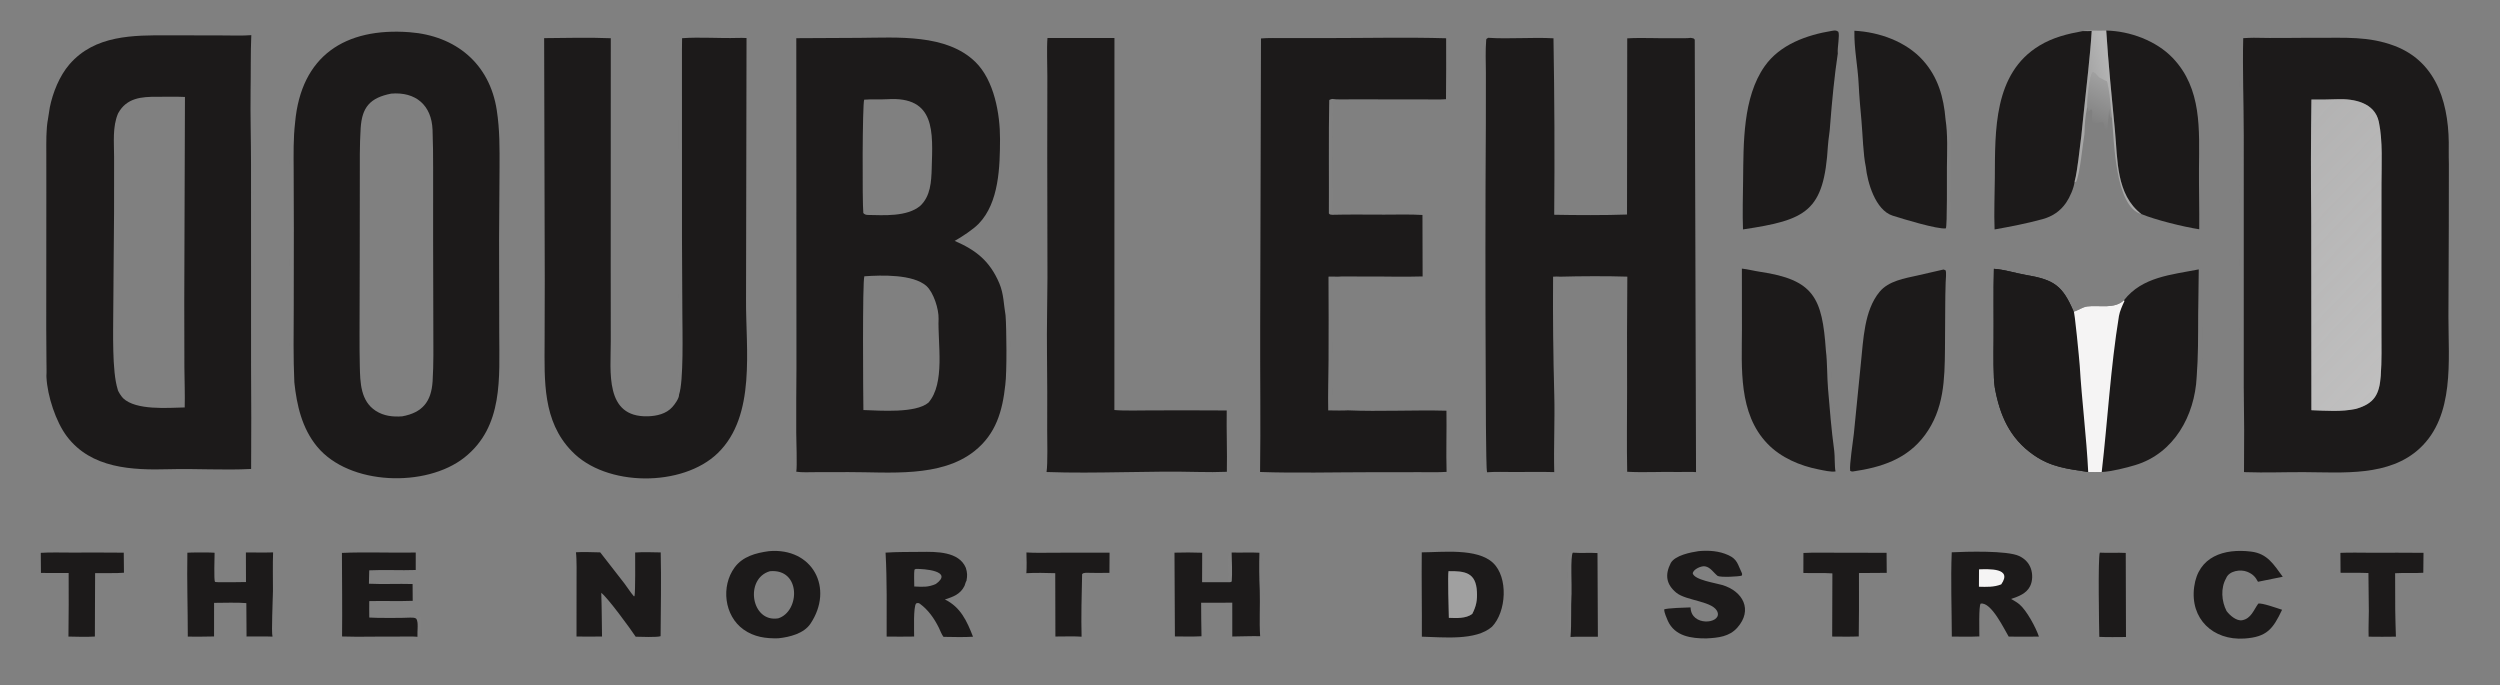 <svg viewBox="0 0 1584 434" height="434" width="1584" xmlns:xlink="http://www.w3.org/1999/xlink" xmlns="http://www.w3.org/2000/svg"><rect x="0" y="0" width="1584" height="434" fill="#808080" stroke="none"/><path d="M3689.65 61.808C3724.28 62.703 3760.15 61.724 3794.64 61.904C3839.04 62.136 3877.78 59.049 3920.19 75.018C3992.9 102.392 4010.68 176.039 4009.09 246.264C4008.92 253.515 4009.27 261.629 4009.32 268.995L4009.18 371.126L4008.59 518.462C4008.5 590.227 4019.05 680.45 3961.84 733.829C3911.62 780.699 3835.84 773.289 3772.39 772.991C3741.22 772.844 3708.09 774.173 3677.13 773.041C3676.05 772.999 3674.98 772.945 3673.9 772.878C3674.38 726.391 3674.24 679.9 3673.49 633.416L3673.5 221.084C3673.48 168.947 3671.31 113.895 3672.61 62.484C3677.88 62.021 3684.27 61.982 3689.65 61.808ZM3784.3 162.99C3783.36 227.374 3783.25 291.767 3783.96 356.153L3784.25 671.585C3808.46 672.458 3832.97 674.419 3856.76 669.515C3887.25 660.875 3895.63 645.821 3897.8 615.117C3899.54 590.611 3898.94 566.72 3898.92 542.21L3898.86 432.467L3898.96 301.943C3899.01 269.552 3901.3 231.201 3894.68 199.602C3888.05 167.938 3854.05 161.241 3825.81 162.46C3811.87 163.114 3798.25 163.014 3784.3 162.99Z" transform="scale(0.387 0.387)" fill="#1C1A1A"></path><defs><linearGradient y2="557.013" x2="3972.16" y1="278.95" x1="3682.552" gradientUnits="userSpaceOnUse" id="gradient_0"><stop stop-opacity="0.443" stop-color="#F3F2F2" offset="0"></stop><stop stop-opacity="0.553" stop-color="#F3F2F2" offset="1"></stop></linearGradient></defs><path d="M3825.81 162.46C3854.05 161.241 3888.05 167.938 3894.68 199.602C3901.3 231.201 3899.01 269.552 3898.96 301.943L3898.86 432.467L3898.92 542.21C3898.94 566.72 3899.54 590.611 3897.8 615.117C3895.63 645.821 3887.25 660.875 3856.76 669.515C3832.97 674.419 3808.46 672.458 3784.25 671.585L3783.96 356.153C3783.25 291.767 3783.36 227.374 3784.3 162.99C3798.25 163.014 3811.87 163.114 3825.81 162.46Z" transform="scale(0.387 0.387)" fill="url(#gradient_0)"></path><path d="M78.584 194.666C79.591 190.234 80.328 181.829 81.504 175.984C86.374 151.775 97.278 124.423 113.574 105.51C155.193 57.208 218.137 57.634 275.601 57.809L363.727 58.006C376.187 58.028 399.068 58.69 410.497 57.575L411.453 57.477C410.112 86.554 410.844 120.013 410.261 149.789C409.75 189.8 410.962 229.601 410.984 269.602L411.063 600.8C411.492 656.457 411.524 712.117 411.159 767.776C367.078 770.148 320.814 766.976 276.519 768.217C216.113 769.908 149.322 767.036 109.542 714.491C91.344 690.453 77.646 648.16 76.094 618.042C76.037 616.903 76.007 615.764 76.005 614.625C76.463 611.741 76.07 595.716 76.042 591.792L75.699 538.041L75.841 314.926L75.802 251.273C75.808 234.007 75.271 211.279 78.584 194.666ZM302.809 158.744C287.962 157.984 272.475 158.59 257.561 158.461C231.549 158.237 207.085 160.214 193.312 185.689C183.963 207.595 186.77 233.212 186.8 256.911L186.754 345.828L185.443 509.534C185.413 543.091 183.288 607.762 192.641 637.291C192.873 640.611 199.125 649.669 201.601 652.016C222.778 672.085 274.159 667.686 302.41 667.065C302.966 646.851 302.046 622.081 301.878 601.404L301.677 494.894L302.809 158.744Z" transform="scale(0.387 0.387)" fill="#1C1A1A"></path><path d="M192.641 637.291C183.288 607.762 185.413 543.091 185.443 509.534L186.754 345.828L186.8 256.911C186.77 233.212 183.963 207.595 193.312 185.689C195.69 192.269 193.123 230.084 193.088 241.111C193.299 298.171 193.217 355.232 192.843 412.292C192.126 466.246 189.278 520.366 190.693 574.4C191.064 588.57 196.175 625.548 192.641 637.291Z" transform="scale(0.387 0.387)" fill-opacity="0.012" fill="#F5F4F4"></path><path d="M1303.69 62.513L1407.17 61.989C1468.7 61.584 1549.65 55.066 1597.08 101.62C1627.59 131.576 1637.38 186.287 1637.25 227.606C1637.12 272.713 1635.81 331.645 1602.35 366.267C1593.3 375.63 1574.66 387.878 1563.02 394.41C1598.01 409.532 1620.56 427.421 1636.02 463.664C1643.43 481.031 1643.24 498.708 1646.37 516.803C1647.93 537.609 1648.66 609.821 1645.91 629.875C1641.3 672.607 1630.89 710.381 1595.35 738.577C1540.04 782.462 1455.75 772.774 1389.21 772.917L1335.04 773.023C1326.18 773.033 1312.05 773.717 1303.66 772.284C1305.23 765.143 1303.7 719.719 1303.6 708.801C1303.48 673.533 1303.6 638.264 1303.96 602.997L1303.69 62.513ZM1413.58 671.314C1441.32 672.205 1498.94 676.814 1520.01 659.256C1547.82 627.418 1535.11 562.107 1536.63 522.1C1537.22 506.405 1528.52 478.845 1516.79 468.224C1494.72 448.773 1443.56 450.366 1415.15 452.352C1411.81 459.845 1413.17 650.428 1413.58 671.314ZM1506.63 337.004C1523.58 321.101 1524.76 297.333 1525.39 275.818C1527.13 216.804 1532.36 157.19 1452.49 162.457C1441.42 163.187 1426.6 162.2 1414.83 163.197C1411.89 171.805 1411.67 330.752 1413.43 348.777C1415.06 350.876 1417.94 351.874 1420.55 351.916C1446.75 352.333 1484.93 355.21 1506.63 337.004Z" transform="scale(0.387 0.387)" fill="#1C1A1A"></path><path d="M1415.15 452.352C1443.56 450.366 1494.72 448.773 1516.79 468.224C1528.52 478.845 1537.22 506.405 1536.63 522.1C1535.11 562.107 1547.82 627.418 1520.01 659.256C1498.94 676.814 1441.32 672.205 1413.58 671.314C1413.17 650.428 1411.81 459.845 1415.15 452.352Z" transform="scale(0.387 0.387)" fill-opacity="0.008" fill="#F5F4F4"></path><path d="M1414.83 163.197C1426.6 162.2 1441.42 163.187 1452.49 162.457C1532.36 157.19 1527.13 216.804 1525.39 275.818C1524.76 297.333 1523.58 321.101 1506.63 337.004C1484.93 355.21 1446.75 352.333 1420.55 351.916C1417.94 351.874 1415.06 350.876 1413.43 348.777C1411.67 330.752 1411.89 171.805 1414.83 163.197Z" transform="scale(0.387 0.387)" fill-opacity="0.008" fill="#F5F4F4"></path><path d="M483.171 200.371C492.998 91.425 564.981 44.703 670.627 52.75C746.391 58.521 801.762 104.301 813.344 180.55C818.289 213.168 817.948 241.709 817.848 274.717L817.097 391.118L817.359 545.297C817.388 618.24 824.512 698.346 760.266 749.112C697.778 798.49 571.875 795.076 519.168 731.207C494.381 701.17 485.901 663.601 481.881 625.975C480.086 585.074 480.701 545.426 480.908 504.495L481.08 374.424L480.789 279.192C480.688 252.275 480.045 227.179 483.171 200.371ZM658.537 681.627C691.778 675.55 706.158 657.392 708.25 624.292C710.05 595.8 709.499 566.699 709.451 538.163L709.097 390.471L709.122 276.594C709.127 255.011 708.993 233.903 708.148 212.342C706.573 172.165 680.581 149.924 640.385 153.29C605.929 160.155 592.646 175.312 590.469 209.946C588.728 237.628 589.106 265.18 589.091 292.903L588.948 421.642L588.639 546.945C588.622 564.589 588.675 582.164 589.089 599.88C589.708 626.351 590.314 656.625 615.289 672.697C628.424 681.149 643.324 682.747 658.537 681.627Z" transform="scale(0.387 0.387)" fill="#1C1A1A"></path><path d="M640.385 153.29C680.581 149.924 706.573 172.165 708.148 212.342C708.993 233.903 709.127 255.011 709.122 276.594L709.097 390.471L709.451 538.163C709.499 566.699 710.05 595.8 708.25 624.292C706.158 657.392 691.778 675.55 658.537 681.627C643.324 682.747 628.424 681.149 615.289 672.697C590.314 656.625 589.708 626.351 589.089 599.88C588.675 582.164 588.622 564.589 588.639 546.945L588.948 421.642L589.091 292.903C589.106 265.18 588.728 237.628 590.469 209.946C592.646 175.312 605.929 160.155 640.385 153.29Z" transform="scale(0.387 0.387)" fill-opacity="0.008" fill="#F5F4F4"></path><path d="M2436.64 61.875C2469.82 64.154 2509.44 60.763 2543.37 62.698C2544.99 158.992 2545.39 255.302 2544.57 351.606C2580.14 352.305 2628.46 352.543 2663.77 351.221L2664.12 62.799C2688.23 61.349 2715.21 63.033 2739.55 62.527C2744.9 62.416 2763.76 62.965 2768.19 61.985C2772.29 62.904 2772.92 62.224 2774.66 64.956L2776.76 772.949C2769.43 772.187 2755.57 772.961 2747.39 772.755C2720.41 772.078 2690.8 773.927 2664.05 772.374C2663.15 728.545 2663.89 682.381 2663.88 638.342C2663.63 576.541 2663.77 514.739 2664.28 452.939C2632.49 451.852 2586.49 452.057 2554.63 452.985C2549.93 452.702 2547.43 452.691 2542.74 453.014C2542.23 517.59 2542.94 581.38 2544.66 645.926C2545.77 687.6 2543.56 731.483 2544.64 772.942C2522.97 772.273 2499.44 772.915 2477.61 772.775C2467.12 772.707 2444.39 772.237 2434.86 773.21C2434.77 773.082 2434.68 772.957 2434.61 772.825C2432.57 769.325 2432.48 627.542 2432.43 611.596C2431.72 475.277 2431.79 338.955 2432.64 202.637L2432.7 119.985C2432.6 103.561 2431.77 81.561 2433.25 65.005C2433.41 63.219 2434.77 62.973 2436.64 61.875Z" transform="scale(0.387 0.387)" fill="#1C1A1A"></path><path d="M1116.72 62.54C1146.14 60.372 1177.9 63.008 1207.55 62.094C1212.18 61.952 1217.64 62.005 1222.22 62.27L1221.42 490.381C1220.77 570.752 1238.39 680.328 1175.23 741.77C1117.73 797.706 992.099 797.589 935.957 738.525C888.274 689.464 891.422 623.167 891.642 559.862L891.889 458.081L890.88 62.44C923.65 62.035 967.496 61.226 999.986 62.586L999.868 440.149L999.966 558.775C1000.06 608.064 989.439 683.438 1060.5 681.558C1075.07 681.173 1090.76 677.663 1100.8 666.366C1104.92 661.857 1111.98 652.076 1111.79 645.96C1119.3 623.843 1117.3 543.167 1117.16 516.171L1116.54 389.749L1116.49 81.147L1116.72 62.54Z" transform="scale(0.387 0.387)" fill="#1C1A1A"></path><path d="M2064.51 62.954C2074.16 61.907 2093.3 62.371 2103.57 62.365L2172.85 62.338C2235.65 62.323 2305.7 60.811 2367.63 62.645C2367.78 95.901 2367.7 129.158 2367.39 162.412C2357.76 163.273 2340.05 162.727 2329.81 162.723L2259.49 162.685L2209.82 162.673C2202.25 162.682 2187.9 163.165 2180.99 161.988C2179.4 162.474 2176.25 163.056 2176.23 164.361C2175.1 216.78 2175.99 300.567 2175.64 349.437C2177.61 351.717 2177.54 351.089 2181.05 351.67C2208.8 350.92 2238.17 351.44 2266.02 351.412C2285.16 351.393 2310.09 350.735 2328.86 351.964L2329.12 452.58C2296.4 453.705 2262.6 452.301 2229.84 452.767C2221.38 452.887 2197.04 452.077 2189.69 453.009C2184.95 452.893 2179.72 452.641 2175.04 452.921C2175.31 498.431 2175.34 543.943 2175.12 589.454C2174.95 616.04 2174.03 645.53 2174.57 671.884C2184.25 671.939 2197.26 672.391 2206.68 671.813C2258.14 674.068 2315.71 670.962 2368.14 672.424C2368.66 705.772 2367.39 739.192 2368.37 772.553C2356.33 773.479 2336.93 772.999 2324.48 773.026L2243.06 773.111C2186.43 773.132 2118.7 774.778 2063 772.746C2064.11 693.81 2062.93 613.695 2063.19 534.663L2064.51 62.954Z" transform="scale(0.387 0.387)" fill="#1C1A1A"></path><path d="M1714.94 62.205L1824.59 62.178L1824.48 671.262C1838.11 672.741 1869.96 671.901 1884.67 671.891C1925.91 671.721 1967.15 671.762 2008.39 672.014C2007.84 705.26 2009.31 738.993 2008.61 772.433C1993.78 773.021 1977.23 773.1 1962.42 772.719C1880.23 770.603 1795.33 775.771 1713.41 772.786C1715.53 758.993 1714.5 719.97 1714.47 703.979C1714.7 661.906 1714.59 619.831 1714.14 577.759C1713.62 537.887 1714.77 494.562 1714.9 454.36L1714.56 251.772L1714.73 125.082C1714.74 108.835 1713.58 77.472 1714.94 62.205Z" transform="scale(0.387 0.387)" fill="#1C1A1A"></path><path d="M3264.41 440.109C3281.4 441.201 3299.76 447.193 3316.34 450.034C3362.9 458.01 3376.67 467.191 3395.01 510.231C3401.24 508.997 3409.11 502.749 3417.43 501.704C3437.26 499.208 3461.66 506.587 3477.45 491.5C3507.22 453.279 3554.73 449.912 3599.84 441.056L3598.88 515.24C3598.74 550.148 3599.07 582.367 3596.42 617.245C3593.21 680.978 3559.08 742.246 3496.14 761.368C3481.01 765.963 3456.96 772.018 3440.95 772.771C3433.58 773.018 3426.21 773.008 3418.84 772.742C3385.06 767.545 3358.57 765.153 3329.44 744.86C3290.37 717.649 3274.07 679.915 3265.89 634.492C3263.2 619.319 3263.74 576.273 3263.91 559.106C3264.29 519.988 3263.36 479.072 3264.41 440.109Z" transform="scale(0.387 0.387)" fill="#1C1A1A"></path><path d="M3264.41 440.109C3281.4 441.201 3299.76 447.193 3316.34 450.034C3362.9 458.01 3376.67 467.191 3395.01 510.231C3396.25 505.164 3404.55 591.761 3404.96 598.695C3408.36 656.319 3416.02 715.075 3418.84 772.742C3385.06 767.545 3358.57 765.153 3329.44 744.86C3290.37 717.649 3274.07 679.915 3265.89 634.492C3263.2 619.319 3263.74 576.273 3263.91 559.106C3264.29 519.988 3263.36 479.072 3264.41 440.109Z" transform="scale(0.387 0.387)" fill="#1C1A1A"></path><path d="M3477.45 491.5L3478.15 492.969C3474.93 499.714 3470.4 509.877 3469.19 517.263C3455.4 601.6 3450.75 687.971 3440.95 772.771C3433.58 773.018 3426.21 773.008 3418.84 772.742C3416.02 715.075 3408.36 656.319 3404.96 598.695C3404.55 591.761 3396.25 505.164 3395.01 510.231C3401.24 508.997 3409.11 502.749 3417.43 501.704C3437.26 499.208 3461.66 506.587 3477.45 491.5Z" transform="scale(0.387 0.387)" fill="#F5F4F4"></path><path d="M2851.82 439.76C2861.91 440.826 2871.75 443.54 2881.46 444.968C2969.65 457.943 2983.4 487.406 2989.35 573.738C2991.86 593.998 2991.14 615.637 2992.84 636.05C2995.67 670.109 2998.41 704.095 3003.01 737.974C3004.28 747.338 3003.33 763.451 3005.15 771.822C2998.43 773.21 2984.68 769.95 2977.81 768.616C2947.06 762.645 2915.75 749.372 2893.68 726.433C2845.83 676.694 2851.76 602.675 2851.92 539.018L2851.82 439.76Z" transform="scale(0.387 0.387)" fill="#1C1A1A"></path><path d="M3410.03 50.881C3415.13 50.998 3419.46 50.933 3424.56 50.724C3421.98 92.578 3415.9 141.257 3411.6 183.429C3409.17 209.482 3406.23 235.483 3402.76 261.417C3401.39 271.278 3399.22 287.949 3396.53 297.264C3395.59 307.719 3388.61 323.238 3382.6 331.95C3373.1 345.795 3360.11 354.4 3344.01 358.815C3318.23 365.886 3291.86 370.946 3265.55 375.675C3264.44 347.857 3265.77 319.509 3265.96 291.552C3266.49 214.371 3263.52 120.26 3339.08 74.617C3361.34 61.168 3384.92 55.404 3410.03 50.881Z" transform="scale(0.387 0.387)" fill="#1C1A1A"></path><path d="M3181.96 441.235C3183.39 441.629 3184.07 442.034 3185.39 442.661C3186.85 446.41 3185.58 457.822 3185.43 462.641C3184.98 476.568 3184.75 490.501 3184.73 504.435L3184.33 571.727C3183.81 621.814 3182.78 669.899 3151.51 712.269C3122.39 751.731 3080.14 765.193 3033.21 771.978C3031.06 771.866 3031.04 771.748 3029.14 770.933C3027.54 761.973 3033.93 721.988 3035.14 710.047L3046.67 594.578C3050.73 556.662 3051.86 508.334 3077.33 477.683C3092.19 459.806 3118.32 455.715 3139.87 450.906L3181.96 441.235Z" transform="scale(0.387 0.387)" fill="#1C1A1A"></path><path d="M2853.64 375.596C2852.7 350.56 2853.5 320.508 2853.82 295.082C2854.58 234.838 2853.05 159.636 2889.17 108.385C2914.24 72.807 2958 57.293 2999.16 50.528C3003.82 49.761 3006.12 49.322 3009.73 51.965C3012.32 57.73 3008.01 77.916 3008.79 86.64L3008.87 87.448C3003.43 123.307 2999.15 167.662 2996.36 204.167C2995.85 215.643 2993.4 227.413 2992.73 238.417C2986.24 346.238 2957.9 360.074 2853.64 375.596Z" transform="scale(0.387 0.387)" fill="#1C1A1A"></path><path d="M3036 50.348C3076.53 52.357 3120.71 68.007 3148.3 98.804C3173.01 126.385 3182.29 159.288 3185.24 195.355C3189.04 220.278 3187.81 247.755 3187.51 273.162C3187.33 286.336 3188.2 370.425 3185.71 373.931C3172.1 375.669 3115.26 358.409 3098.68 353.085C3070.17 343.93 3057.39 298.294 3054.74 273.161C3050.41 253.605 3049.53 219.246 3047.68 198.73C3045.84 178.308 3044.04 158.748 3043.04 138.233C3041.53 107.177 3035.53 81.618 3036 50.348Z" transform="scale(0.387 0.387)" fill="#1C1A1A"></path><path d="M3448.34 50.052C3487 50.722 3530.28 66.748 3557.16 94.848C3605.28 145.144 3600.55 212.579 3600.19 276.588C3600.01 309.01 3600.89 341.881 3600.61 374.133C3600.61 374.542 3600.59 374.951 3600.57 375.359C3574.97 371.453 3528.71 359.966 3505.98 350.52C3464.34 318.39 3467.26 262.153 3462.62 214.084C3457.37 159.738 3451.83 104.509 3448.34 50.052Z" transform="scale(0.387 0.387)" fill="#1C1A1A"></path><path d="M1258.72 902.382C1330.36 895.982 1365.9 962.961 1326.86 1021.17C1316.07 1037.25 1293.01 1043.02 1274.44 1045.02C1253.93 1045.61 1234.63 1042.95 1217.38 1030.69C1185.68 1008.16 1180.14 959.821 1202.73 929.042C1216.04 910.914 1237.52 905.299 1258.72 902.382ZM1274.18 1012.34C1309.81 1001.08 1311.73 930.656 1260.58 935.185C1218.76 947.021 1229.52 1019.72 1274.18 1012.34Z" transform="scale(0.387 0.387)" fill="#1C1A1A"></path><path d="M2327.71 904.305C2361.62 904.168 2418.41 897.154 2444.3 921.462C2469.59 945.212 2466.39 1001.51 2442.71 1026.1C2416.17 1049.34 2362.83 1043.17 2327.87 1042.38C2328.14 996.42 2327.24 949.918 2327.71 904.305ZM2372.08 1011.54C2384.27 1012.02 2400.32 1012.9 2410.44 1005.05C2416.92 992.367 2418.72 983.051 2418.04 968.923C2416.5 937.031 2398.31 934.847 2371.54 935.109C2370.07 940.582 2371.8 1001.84 2372.08 1011.54Z" transform="scale(0.387 0.387)" fill="#1C1A1A"></path><path d="M2371.54 935.109C2398.31 934.847 2416.5 937.031 2418.04 968.923C2418.72 983.051 2416.92 992.367 2410.44 1005.05C2400.32 1012.9 2384.27 1012.02 2372.08 1011.54C2371.8 1001.84 2370.07 940.582 2371.54 935.109Z" transform="scale(0.387 0.387)" fill-opacity="0.278" fill="#F5F4F4"></path><path d="M3195.39 904.241C3219.34 903.058 3286.23 901.067 3305.89 910.361C3314.7 914.528 3321.66 921.425 3324.92 930.716C3328.03 939.58 3327.97 951.032 3323.77 959.55C3317.69 971.903 3304.76 976.49 3292.59 980.63C3297.24 983.285 3302.06 985.96 3306.11 989.323C3317.93 999.116 3333.35 1027.72 3338.12 1042.24L3315.65 1042.39L3288.65 1042.26C3281.6 1030.73 3260.09 984.993 3242.76 988.261C3239.41 992.009 3240.69 1034.08 3240.63 1041.97C3225.82 1042.66 3210.39 1042.32 3195.53 1042.22C3195.42 997.063 3193.55 949.096 3195.39 904.241Z" transform="scale(0.387 0.387)" fill="#1C1A1A"></path><path d="M3240.06 932.114C3256.15 931.722 3295.48 929.458 3276.42 956.734C3264.79 961.475 3252.23 960.927 3239.93 960.616L3240.06 932.114Z" transform="scale(0.387 0.387)" fill="#F5F4F4"></path><path d="M1449.85 904.78C1468.37 903.46 1489.17 903.767 1507.82 903.539C1532.67 903.235 1570.14 902.596 1581.33 929.825C1583.75 937.712 1583.88 942.719 1582.32 950.906C1581.06 952.066 1580.12 957.142 1579.08 959.239C1572.28 972.999 1560.62 977.065 1547 981.489C1572.77 993.938 1583.09 1017.02 1593.02 1042.43C1579.46 1043.5 1558.46 1042.82 1544.7 1042.66C1541.74 1039.01 1539.54 1032.73 1537.1 1027.76C1529.75 1012.8 1519.57 998.194 1505.89 988.354C1503.54 986.665 1502.04 987.307 1499.94 987.943C1495.15 993.3 1496.67 1031.88 1496.64 1042.16C1481.93 1042.54 1466.4 1042.26 1451.62 1042.2C1451.6 996.436 1452.36 950.428 1449.85 904.78ZM1496.84 960.212C1510.62 960.812 1519.51 961.794 1532.32 956.004C1561.51 934.785 1512.71 931.082 1499.19 931.465L1497.14 932.706C1496.18 938.24 1496.83 953.55 1496.84 960.212Z" transform="scale(0.387 0.387)" fill="#1C1A1A"></path><path d="M942.922 904.181C952.407 903.435 972.908 904.069 982.701 904.356L1022.44 955.45C1027.83 962.48 1032.05 969.723 1037.74 976.182L1038.81 976.087C1040.44 967.678 1039.85 916.059 1039.88 904.573C1051.73 903.615 1069.7 904.17 1081.71 904.425C1082.77 947.362 1081.85 998.086 1081.54 1041.55C1075.85 1043.72 1048.28 1042.59 1040.73 1042.43C1032.25 1029.43 994.355 977.775 984.39 970.623C985.261 994.649 985.212 1018.11 985.64 1042.11C972.078 1042.46 957.512 1042.18 943.871 1042.13L943.943 953.271C943.911 941.004 944.477 915.417 942.922 904.181Z" transform="scale(0.387 0.387)" fill="#1C1A1A"></path><path d="M1922.88 904.827C1936.85 904.371 1954.37 904.387 1968.25 904.947L1968.07 953.174L2010.99 953.233C2013.97 953.042 2014.91 953.55 2016.63 951.843C2017.63 938.629 2016.84 918.224 2016.43 904.565C2031.38 905.107 2047.22 904.07 2061.93 904.937C2061.34 927.88 2061.54 943.752 2062.49 966.365C2063.27 990.201 2061.51 1019.31 2063.15 1041.65C2053.44 1041.12 2028.75 1042.09 2017.51 1042.11L2017.49 986.735C2000.5 986.647 1983.5 986.667 1966.51 986.793C1966.38 1004.75 1966.93 1023.66 1967.11 1041.7C1953.85 1042.5 1937.1 1042.04 1923.56 1041.97L1922.88 904.827Z" transform="scale(0.387 0.387)" fill="#1C1A1A"></path><path d="M402.579 904.538C417.344 904.325 432.366 904.881 447.123 904.38C446.373 922.629 446.891 949.054 446.887 967.453C446.884 978.872 444.044 1035.71 446.178 1042.28C433.256 1041.7 416.852 1042.13 403.658 1042.09L403.308 987.427C389.57 986.161 365.01 986.952 350.49 987.012L350.464 1042.02C336.757 1042.54 321.31 1042.26 307.471 1042.29C307.465 995.636 305.925 952.1 306.76 904.901C310.916 904.603 316.019 904.617 320.262 904.511C329.63 904.567 342.227 904.276 351.339 904.926C351.32 911.805 350.014 949.612 351.944 952.666C353.763 952.9 355.195 953.169 357.034 953.139C372.27 953.321 387.508 953.243 402.741 952.904L402.579 904.538Z" transform="scale(0.387 0.387)" fill="#1C1A1A"></path><path d="M559.802 905.225C596.146 903.482 642.803 905.361 680.654 904.628L680.631 933.203C655.645 934.122 629.493 932.517 604.507 933.749L603.999 955.671C626.657 956.78 652.154 955.48 675.509 956.177L675.679 983.683C652.834 984.578 627.919 983.562 604.539 984.136C604.361 992.923 604.546 1002.21 604.58 1011.04C615.359 1011.98 660.507 1011.84 671.867 1011.15C675.299 1011.26 679.175 1010.89 681.656 1013.06C685.463 1019.07 682.982 1032.8 683.444 1042.55C677.469 1041.66 655.095 1042.34 647.687 1042.25C618.716 1041.89 588.972 1043.06 560.027 1042.05C560.542 996.802 559.92 950.573 559.802 905.225Z" transform="scale(0.387 0.387)" fill="#1C1A1A"></path><path d="M2781.01 902.313C2797.49 900.862 2814.24 901.777 2829.95 909.008C2844.72 915.801 2845.03 924.405 2851.56 937.714C2852.55 939.737 2852.32 940.901 2851.45 942.509C2845.96 944.047 2817.38 945.558 2812.16 942.925C2805.34 937.621 2800.61 928.797 2791.51 927.195C2785.42 926.123 2772.2 931.851 2771.36 938.769C2774.25 949.496 2808.26 954.382 2819.63 957.757C2853.48 967.805 2870.28 998.492 2844.29 1027.69C2831.21 1042.39 2813.11 1044.24 2793.69 1045.2C2769.06 1045.41 2742.09 1041.73 2730.56 1016.38C2728.6 1012.07 2724.64 1002.48 2724.5 997.956C2727.31 995.429 2761.46 994.7 2767.78 994.42C2768.7 1026.05 2817.06 1021.39 2812.28 1003.18C2807.23 983.961 2761.06 984.146 2744.41 970.353C2728.19 956.917 2725.32 941.46 2735.43 921.682C2742.65 909.134 2768.04 904.239 2781.01 902.313Z" transform="scale(0.387 0.387)" fill="#1C1A1A"></path><path d="M3736.24 998.307C3721.35 1029.79 3711.32 1042.95 3674.63 1045.41C3623.31 1048.86 3585.34 1013.27 3592.3 960.908C3598.98 910.745 3641.51 897.744 3685.23 903.035C3712.5 906.246 3722.59 924.457 3737.35 944.261C3723.86 947.111 3710.34 949.853 3696.81 952.484C3692.41 944.233 3688.21 939.888 3679.42 936.202C3668.46 931.609 3649.37 934.389 3644.6 946.752C3635.44 962.863 3637.07 984.169 3645.31 1000.32C3650.4 1007.24 3661.59 1017.19 3671.02 1015.43C3685.59 1012.71 3689.78 998.572 3697.26 988.259C3702.97 986.637 3728.43 995.854 3736.24 998.307Z" transform="scale(0.387 0.387)" fill="#1C1A1A"></path><path d="M2952.59 905.326C2969.09 904.453 2988.68 904.903 3005.39 904.898L3088.73 905.05C3088.72 915.996 3088.8 926.942 3088.97 937.887L3043.51 938.183L3043.56 997.5L3043.16 1041.98C3029.24 1042.61 3013.75 1042.25 2999.67 1042.18L3000.01 938.751C2985.65 937.667 2967.78 938.692 2952.49 938.05L2952.59 905.326Z" transform="scale(0.387 0.387)" fill="#1C1A1A"></path><path d="M1680.47 904.495C1694.14 905.464 1715.03 904.896 1729.13 904.89L1816.6 904.829C1816.47 915.837 1816.4 926.846 1816.38 937.855C1803.67 937.958 1790.46 938.264 1777.8 937.77C1774.33 938.381 1773.54 937.865 1771.65 940.088C1770.89 969.66 1769.94 1013 1770.79 1042.42C1762.64 1041.51 1737.29 1042.13 1727.91 1042.12L1727.65 938.419C1713.89 937.971 1693.93 937.596 1680.35 938.439C1681.04 931.368 1680.88 911.633 1680.47 904.495Z" transform="scale(0.387 0.387)" fill="#1C1A1A"></path><path d="M3831.75 905.133C3847.12 904.397 3867.29 904.968 3882.95 904.955C3911.23 904.822 3939.51 904.865 3967.79 905.085L3967.45 937.718C3952.91 938.77 3936.62 937.54 3921.32 938.498C3921.23 958.582 3921.29 978.667 3921.5 998.75C3921.64 1013.12 3922.2 1027.95 3922.6 1042.35C3907.71 1042.6 3892.82 1042.61 3877.93 1042.38C3877.5 1028.88 3878.21 1014.14 3878.27 1000.5C3878.18 979.73 3877.96 958.957 3877.61 938.186C3863.55 937.524 3846.4 937.922 3831.96 937.74L3831.75 905.133Z" transform="scale(0.387 0.387)" fill="#1C1A1A"></path><path d="M66.767 905.124C80.335 904.085 103.112 904.714 117.226 904.697C145.69 904.554 174.155 904.599 202.618 904.832C202.804 915.782 202.912 926.733 202.943 937.684C190.718 938.798 169.157 938.053 155.725 938.313L155.49 994.75L155.338 1042.14C142.915 1042.94 124.545 1042.56 112.058 1042.2C112.504 1007.52 112.615 972.837 112.391 938.156L67.027 938.049L66.767 905.124Z" transform="scale(0.387 0.387)" fill="#1C1A1A"></path><path d="M3437.8 904.807C3452.02 905.54 3466.51 904.553 3480.3 905.251L3480.69 1042.92C3466.72 1042.98 3450.77 1043.37 3436.98 1042.71C3436.7 1028.25 3434.6 913.6 3437.8 904.807Z" transform="scale(0.387 0.387)" fill="#1C1A1A"></path><path d="M2575.05 904.834C2588.57 905.848 2602.39 904.637 2615.42 905.464L2616.07 1042.49C2607.16 1042.7 2577.31 1042.08 2571.25 1042.87C2573.17 1020.11 2571.57 994.55 2572.95 971.735C2573.59 961.193 2570.81 910.079 2575.05 904.834Z" transform="scale(0.387 0.387)" fill="#1C1A1A"></path><path d="M2768.19 61.985C2771.6 61.648 2776.46 60.78 2779.43 62.101C2779.56 62.279 2780.88 64.061 2780.88 64.062C2781.25 99.481 2780.78 134.968 2781.04 170.408L2781.26 604.362C2781 649.547 2782.63 694.909 2782.33 740.114C2782.26 750.773 2782.75 761.66 2781.94 772.28L2780.51 773.51L2776.76 772.949L2774.66 64.956C2772.92 62.224 2772.29 62.904 2768.19 61.985Z" transform="scale(0.387 0.387)" fill-opacity="0.012" fill="#F5F4F4"></path><path d="M2434.86 773.21C2431.4 773.783 2429.35 773.817 2427.27 770.978L2428.37 765.99C2427.02 763.235 2427.49 659.028 2427.33 646.527C2425.79 497.791 2425.77 349.042 2427.27 200.305L2426.79 102.789C2426.77 96.382 2426.17 67.128 2427.62 62.454C2430.47 61.01 2433.45 61.598 2436.64 61.875C2434.77 62.973 2433.41 63.219 2433.25 65.005C2431.77 81.561 2432.6 103.561 2432.7 119.985L2432.64 202.637C2431.79 338.955 2431.72 475.277 2432.43 611.596C2432.48 627.542 2432.57 769.325 2434.61 772.825C2434.68 772.957 2434.77 773.082 2434.86 773.21Z" transform="scale(0.387 0.387)" fill-opacity="0.012" fill="#F5F4F4"></path><path d="M1303.66 772.284C1301.9 765.737 1303.96 754.649 1302.68 747.906C1296.38 714.549 1298.57 681.81 1298.56 647.828L1299.05 479.096L1298.5 199.15C1298.5 155.657 1298.52 112.011 1298.45 68.511C1298.45 64.724 1298.51 64.899 1300.52 62.671L1303.69 62.513L1303.96 602.997C1303.6 638.264 1303.48 673.533 1303.6 708.801C1303.7 719.719 1305.23 765.143 1303.66 772.284Z" transform="scale(0.387 0.387)" fill-opacity="0.016" fill="#F5F4F4"></path><defs><linearGradient y2="89.589" x2="3448.476" y1="99.364" x1="3416.66" gradientUnits="userSpaceOnUse" id="gradient_1"><stop stop-opacity="0.306" stop-color="white" offset="0"></stop><stop stop-opacity="0.416" stop-color="white" offset="1"></stop></linearGradient></defs><path d="M3410.03 50.881C3412.17 49.56 3442.66 50.497 3448.34 50.052C3451.83 104.509 3457.37 159.738 3462.62 214.084C3467.26 262.153 3464.34 318.39 3505.98 350.52C3462.58 338.954 3461.18 229.746 3457.84 193.483C3454.56 169.781 3455.51 158.111 3449.57 133.304L3449.55 133.253C3447.44 132.569 3438.53 128.09 3436.77 126.901C3433.4 124.622 3431.44 119.018 3426.38 118.204C3420.63 122.157 3416.59 166.643 3417.03 175.687C3413.6 193.404 3413.35 201.455 3412.75 219.338C3409.57 236.953 3405.46 285.494 3398.83 297.942C3397.26 297.863 3397.81 298.08 3396.53 297.264C3399.22 287.949 3401.39 271.278 3402.76 261.417C3406.23 235.483 3409.17 209.482 3411.6 183.429C3415.9 141.257 3421.98 92.578 3424.56 50.724C3419.46 50.933 3415.13 50.998 3410.03 50.881Z" transform="scale(0.387 0.387)" fill="url(#gradient_1)"></path><path d="M3666.88 60.795C3673.21 60.507 3683.98 59.73 3689.65 61.808C3684.27 61.982 3677.88 62.021 3672.61 62.484C3671.31 113.895 3673.48 168.947 3673.5 221.084L3673.49 633.416C3673.52 640.381 3673.78 663.703 3672.77 670.013C3666.79 652.608 3670.92 612.732 3669.44 592.535C3662.69 501.003 3669.83 408.738 3666.78 317.036C3666.21 299.861 3669.46 281.601 3669.48 264.346C3669.49 254.761 3668.15 245.093 3668.08 235.5C3668.37 177.234 3665.71 119.078 3666.88 60.795Z" transform="scale(0.387 0.387)" fill-opacity="0.012" fill="#F5F4F4"></path><path d="M1111.79 645.96C1108.6 637.548 1111.25 587.379 1111.66 575.271C1113.15 530.552 1110.93 486.57 1110.69 441.989L1111.45 177.321C1111.87 142.556 1111.07 107.629 1111.73 72.862C1111.78 70.218 1112.24 66.667 1114.01 64.614L1115.5 66.035C1117.2 70.494 1116.62 76.261 1116.49 81.147L1116.54 389.749L1117.16 516.171C1117.3 543.167 1119.3 623.843 1111.79 645.96Z" transform="scale(0.387 0.387)" fill-opacity="0.012" fill="#F5F4F4"></path><path d="M481.881 625.975L481.194 634.123L480.108 634.884C477.298 631.178 478.427 629.312 476.004 626.625C472.695 533.917 474.952 436.104 474.969 342.637C475.024 315.178 474.87 287.719 474.508 260.263C474.396 243.502 474.029 226.365 475.584 209.677C475.978 205.45 479.925 202.286 481.259 197.085C482.667 197.764 482.427 198.351 483.171 200.371C480.045 227.179 480.688 252.275 480.789 279.192L481.08 374.424L480.908 504.495C480.701 545.426 480.086 585.074 481.881 625.975Z" transform="scale(0.387 0.387)" fill-opacity="0.016" fill="#F5F4F4"></path><path d="M411.51 230.5L412.865 231.591C417.403 249.296 413.085 292.943 414.598 312.997C418.265 361.599 416.515 411.012 416.249 459.634L416.223 609.324L417.426 766.156C415.763 767.712 415 767.668 413.02 767.315C410.357 763.858 411.527 717.114 411.527 709.027L411.523 589.762L411.51 230.5Z" transform="scale(0.387 0.387)" fill-opacity="0.008" fill="#F5F4F4"></path><defs><linearGradient y2="130.045" x2="3453.387" y1="200.529" x1="3419.816" gradientUnits="userSpaceOnUse" id="gradient_2"><stop stop-opacity="0" stop-color="white" offset="0"></stop><stop stop-opacity="0.259" stop-color="white" offset="1"></stop></linearGradient></defs><path d="M3417.03 175.687C3416.59 166.643 3420.63 122.157 3426.38 118.204C3431.44 119.018 3433.4 124.622 3436.77 126.901C3438.53 128.09 3447.44 132.569 3449.55 133.253L3449.57 133.304C3455.51 158.111 3454.56 169.781 3457.84 193.483L3455.46 192.032C3453.44 188.804 3453.41 181.937 3453.08 177.806C3452.77 188.777 3450.92 198.153 3450.57 208.999C3450.47 211.738 3449.69 211.942 3448.08 213.115C3442.7 211.762 3446.98 204.956 3443.28 200.372C3439.28 198.91 3434.42 202.22 3428.22 202.52C3420.36 198.902 3428.57 185.39 3424.16 179.21C3421.82 179.576 3422.11 180.088 3420.03 182.366C3416.74 180.009 3421.4 181.367 3417.03 175.687Z" transform="scale(0.387 0.387)" fill="url(#gradient_2)"></path><path d="M76.005 614.625L74.687 613.358C73.183 589.77 69.896 569 70.445 545.176C70.963 522.73 70.491 499.667 70.511 477.173L70.477 305.012L70.472 232.528C70.476 221.824 70.37 209.504 71.107 198.746C71.296 195.993 74.047 192.818 76.403 191.203L78.144 191.628L78.584 194.666C75.271 211.279 75.808 234.007 75.802 251.273L75.841 314.926L75.699 538.041L76.042 591.792C76.07 595.716 76.463 611.741 76.005 614.625Z" transform="scale(0.387 0.387)" fill-opacity="0.012" fill="#F5F4F4"></path><path d="M2542.74 453.014C2547.43 452.691 2549.93 452.702 2554.63 452.985C2550.82 456.257 2549.43 453.181 2549.26 457.559C2548.87 467.783 2548.88 478.821 2548.83 489.006C2548.65 516.036 2548.95 543.067 2549.73 570.087C2550.34 623.252 2550.5 676.422 2550.21 729.59C2550.2 737.651 2551.37 767.954 2549.05 772.745C2546.37 773.667 2547.48 773.529 2544.64 772.942C2543.56 731.483 2545.77 687.6 2544.66 645.926C2542.94 581.38 2542.23 517.59 2542.74 453.014Z" transform="scale(0.387 0.387)" fill-opacity="0.012" fill="#F5F4F4"></path><path d="M2175.04 452.921C2179.72 452.641 2184.95 452.893 2189.69 453.009C2187.02 453.727 2184.37 454.461 2181.71 455.21C2180.25 467.961 2180.99 484.7 2180.89 497.751C2180.45 554.693 2182.34 612.41 2180.51 669.286C2187.46 672.626 2202.42 668.501 2206.68 671.813C2197.26 672.391 2184.25 671.939 2174.57 671.884C2174.03 645.53 2174.95 616.04 2175.12 589.454C2175.34 543.943 2175.31 498.431 2175.04 452.921Z" transform="scale(0.387 0.387)" fill-opacity="0.012" fill="#F5F4F4"></path><path d="M2989.35 573.738C2989.82 569.76 2989.09 570.575 2991.43 568.693C3000.47 572.448 2997.3 631.122 2998.73 642.455C3000.98 660.21 3001.97 678.309 3004.81 696.048C3006.08 709.732 3005.22 716.149 3008.55 729.643C3010.6 737.945 3010.01 762.075 3009.24 771.41L3007.97 772.486L3006.06 771.859L3005.46 769.986L3005.15 771.822C3003.33 763.451 3004.28 747.338 3003.01 737.974C2998.41 704.095 2995.67 670.109 2992.84 636.05C2991.14 615.637 2991.86 593.998 2989.35 573.738Z" transform="scale(0.387 0.387)" fill-opacity="0.012" fill="#F5F4F4"></path><path d="M3054.74 273.161C3053.22 275.646 3054.28 274.885 3051.54 275.598C3043.96 269.906 3046.73 250.225 3046.08 241.149C3045.2 228.91 3042.36 217.193 3041.94 204.803C3041.3 185.864 3043.36 165.501 3041.3 146.789C3040.77 141.892 3037.75 136.815 3036.56 131.853C3034.54 123.475 3028.19 56.083 3031.5 51.579C3032.44 50.308 3034.49 50.533 3036 50.348C3035.53 81.618 3041.53 107.177 3043.04 138.233C3044.04 158.748 3045.84 178.308 3047.68 198.73C3049.53 219.246 3050.41 253.605 3054.74 273.161Z" transform="scale(0.387 0.387)" fill-opacity="0.012" fill="#F5F4F4"></path><path d="M3599.84 441.056C3603.5 440.398 3602.73 439.949 3605.45 441.275C3607.09 446.263 3605.9 473.513 3605.89 480.556C3605.88 509.342 3605.22 540.096 3605.62 568.668C3605.94 591.211 3605.95 599.708 3597.76 619.854L3596.59 619.212L3596.42 617.245C3599.07 582.367 3598.74 550.148 3598.88 515.24L3599.84 441.056Z" transform="scale(0.387 0.387)" fill-opacity="0.012" fill="#F5F4F4"></path><path d="M3265.89 634.492C3259.6 631.938 3258.61 624.639 3258.48 618.689C3257.42 568.173 3257.84 517.511 3258.51 466.987C3258.6 460.296 3256.47 446.139 3259.03 440.519C3261.7 439.071 3260.73 439.478 3264.41 440.109C3263.36 479.072 3264.29 519.988 3263.91 559.106C3263.74 576.273 3263.2 619.319 3265.89 634.492Z" transform="scale(0.387 0.387)" fill-opacity="0.012" fill="#F5F4F4"></path><path d="M3185.24 195.355C3185.56 192.95 3185.4 191.666 3187.02 190.087C3190.37 192.408 3191.23 196.564 3191.9 200.418C3193.06 207.117 3193.76 214.127 3193.92 220.921C3194.25 235.343 3193.61 372.639 3192.23 375.066C3192.06 375.361 3191.82 375.604 3191.61 375.872L3189.99 375.855C3185.51 371.166 3187.47 349.143 3187.5 341.645L3187.51 273.162C3187.81 247.755 3189.04 220.278 3185.24 195.355Z" transform="scale(0.387 0.387)" fill-opacity="0.02" fill="#F5F4F4"></path><path d="M2181.05 351.67C2177.54 351.089 2177.61 351.717 2175.64 349.437C2175.99 300.567 2175.1 216.78 2176.23 164.361C2176.25 163.056 2179.4 162.474 2180.99 161.988C2182.54 178.496 2181.6 199.428 2181.14 216.089C2179.9 261.133 2182.95 306.728 2181.05 351.67Z" transform="scale(0.387 0.387)" fill-opacity="0.016" fill="#F5F4F4"></path><path d="M2571.25 1042.87C2569.47 1042.71 2568.79 1042.42 2567.15 1041.87C2566.24 1039.94 2566.6 908.769 2567.69 905.74C2570.57 904.223 2571.88 904.567 2575.05 904.834C2570.81 910.079 2573.59 961.193 2572.95 971.735C2571.57 994.55 2573.17 1020.11 2571.25 1042.87Z" transform="scale(0.387 0.387)" fill-opacity="0.016" fill="#F5F4F4"></path><path d="M2062.49 966.365C2062.51 957.189 2059.92 908.964 2064.78 904.488L2066.12 905.456C2067.55 934.512 2067.18 964.765 2069.27 994.002C2070.29 1008.31 2067.06 1027.51 2068.51 1040.67C2066.03 1041.43 2065.71 1041.58 2063.15 1041.65C2061.51 1019.31 2063.27 990.201 2062.49 966.365Z" transform="scale(0.387 0.387)" fill-opacity="0.012" fill="#F5F4F4"></path><path d="M447.123 904.38C450.494 904.724 450.838 904.158 452.881 906.162C455.543 945.644 452.023 987.934 448.609 1027.19C448.227 1031.58 449.024 1036.93 447.733 1041.02L446.178 1042.28C444.044 1035.71 446.884 978.872 446.887 967.453C446.891 949.054 446.373 922.629 447.123 904.38Z" transform="scale(0.387 0.387)" fill-opacity="0.012" fill="#F5F4F4"></path><path d="M3436.98 1042.71C3433.82 1042.23 3434.98 1042.77 3432.6 1040.63C3431.08 1027.45 3429.32 913.351 3431.99 906.173C3434.53 904.741 3434.95 904.402 3437.8 904.807C3434.6 913.6 3436.7 1028.25 3436.98 1042.71Z" transform="scale(0.387 0.387)" fill-opacity="0.016" fill="#F5F4F4"></path><path d="M1770.79 1042.42C1769.94 1013 1770.89 969.66 1771.65 940.088C1773.54 937.865 1774.33 938.381 1777.8 937.77C1777.82 949.177 1779.09 1036.73 1775.37 1041.53C1773.65 1042.12 1772.59 1042.67 1770.79 1042.42Z" transform="scale(0.387 0.387)" fill-opacity="0.016" fill="#F5F4F4"></path><path d="M1646.37 516.803L1646.95 513.827C1658.03 522.819 1652.33 597.714 1653.33 615.142C1653.55 618.889 1649.28 628.938 1647.85 633.936L1646.92 634.063L1645.91 629.875C1648.66 609.821 1647.93 537.609 1646.37 516.803Z" transform="scale(0.387 0.387)" fill-opacity="0.012" fill="#F5F4F4"></path><path d="M2996.36 204.167C2999.15 167.662 3003.43 123.307 3008.87 87.448C3011.64 110.271 3009 139.328 3005.87 162.034C3004.37 172.918 3008.74 201.89 2997.47 206.812C2996.08 205.482 2996.52 206.3 2996.36 204.167Z" transform="scale(0.387 0.387)" fill-opacity="0.012" fill="#F5F4F4"></path><path d="M411.453 57.477C415.613 57.866 414.452 57.156 416.516 59.617C417.882 64.8 417.176 145.241 415.387 148.729C415.273 147.162 415.057 142.625 414.694 141.368C414.446 144.576 413.787 160.037 412.422 161.279C410.186 157.946 412.61 150.202 410.888 148.795L410.261 149.789C410.844 120.013 410.112 86.554 411.453 57.477Z" transform="scale(0.387 0.387)" fill-opacity="0.012" fill="#F5F4F4"></path><path d="M320.262 904.511C323.459 902.518 352.195 903.595 357.473 903.721C357.456 909.465 356.33 951.748 357.034 953.139C355.195 953.169 353.763 952.9 351.944 952.666C350.014 949.612 351.32 911.805 351.339 904.926C342.227 904.276 329.63 904.567 320.262 904.511Z" transform="scale(0.387 0.387)" fill-opacity="0.016" fill="#F5F4F4"></path><path d="M2010.99 953.233C2012.85 949.038 2008.11 911.822 2012.55 905.107L2016.43 904.565C2016.84 918.224 2017.63 938.629 2016.63 951.843C2014.91 953.55 2013.97 953.042 2010.99 953.233Z" transform="scale(0.387 0.387)" fill-opacity="0.02" fill="#F5F4F4"></path><path d="M3644.6 946.752C3646.55 955.587 3644.57 965.541 3644.85 974.547C3645.12 983.264 3645.64 991.551 3645.31 1000.32C3637.07 984.169 3635.44 962.863 3644.6 946.752Z" transform="scale(0.387 0.387)" fill-opacity="0.012" fill="#F5F4F4"></path><path d="M1680.35 938.439C1677.09 938.097 1677.26 938.62 1675 936.958C1674.64 929.979 1673.4 912.933 1675.98 906.146C1676.44 904.936 1678.74 904.868 1680.47 904.495C1680.88 911.633 1681.04 931.368 1680.35 938.439Z" transform="scale(0.387 0.387)" fill-opacity="0.012" fill="#F5F4F4"></path><path d="M671.867 1011.15C678.587 1010.32 682.267 1010.46 688.949 1010.66C689.058 1016.49 690.437 1037.91 687.474 1041.86C685.992 1042.26 684.986 1042.66 683.444 1042.55C682.982 1032.8 685.463 1019.07 681.656 1013.06C679.175 1010.89 675.299 1011.26 671.867 1011.15Z" transform="scale(0.387 0.387)" fill-opacity="0.016" fill="#F5F4F4"></path><path d="M1581.33 929.825C1592.06 929.228 1591.32 947.675 1585.01 951.204L1582.32 950.906C1583.88 942.719 1583.75 937.712 1581.33 929.825Z" transform="scale(0.387 0.387)" fill-opacity="0.016" fill="#F5F4F4"></path><path d="M3412.75 219.338C3413.35 201.455 3413.6 193.404 3417.03 175.687C3417.93 188.068 3418.89 208.426 3412.75 219.338Z" transform="scale(0.387 0.387)" fill-opacity="0.012" fill="#F5F4F4"></path></svg>
